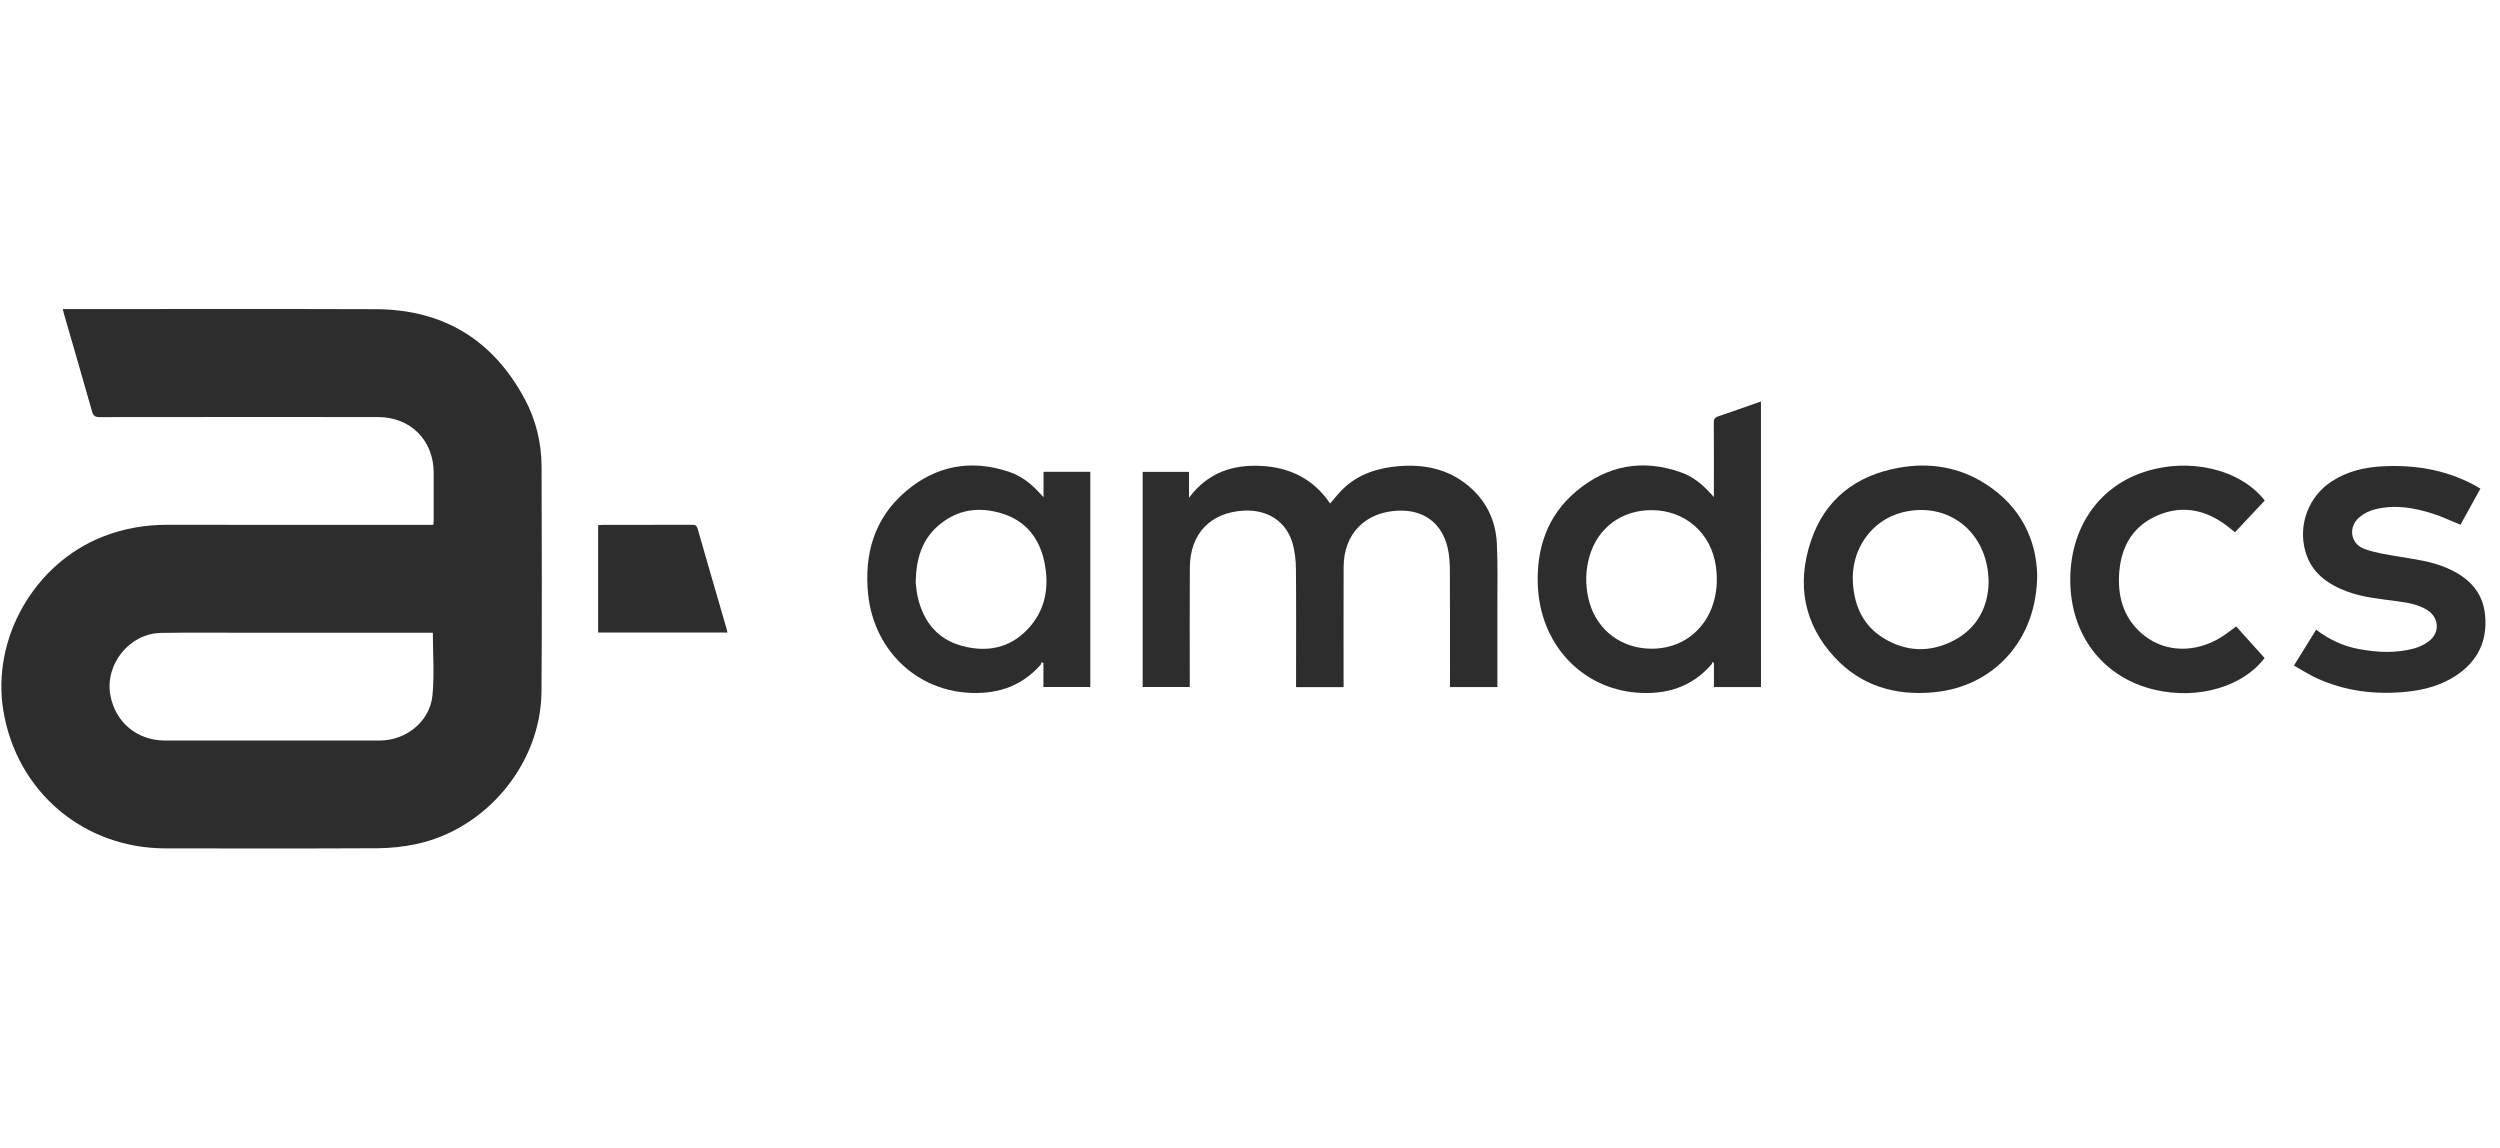 <svg width="122" height="56" viewBox="0 0 122 56" fill="none" xmlns="http://www.w3.org/2000/svg">
<path fill-rule="evenodd" clip-rule="evenodd" d="M18.33 15.088C21.621 15.099 24.058 16.576 25.608 19.474C26.158 20.502 26.427 21.62 26.429 22.787C26.437 26.445 26.454 30.104 26.424 33.762C26.396 37.269 23.724 40.485 20.277 41.198C19.674 41.323 19.05 41.39 18.435 41.394C14.981 41.412 11.527 41.406 8.073 41.401C4.064 41.397 0.803 38.617 0.161 34.666C-0.411 31.152 1.671 27.515 5 26.195C6.017 25.793 7.066 25.609 8.158 25.61C12.376 25.617 16.596 25.613 20.815 25.613H21.15C21.155 25.523 21.163 25.446 21.163 25.37C21.164 24.598 21.167 23.826 21.163 23.055C21.157 21.481 20.028 20.353 18.449 20.352C13.924 20.349 9.399 20.349 4.874 20.355C4.655 20.355 4.554 20.304 4.492 20.081C4.045 18.497 3.584 16.918 3.127 15.337C3.106 15.263 3.09 15.187 3.064 15.082L3.065 15.083H3.355C8.346 15.083 13.339 15.072 18.33 15.088ZM12.152 30.878C10.719 30.878 9.285 30.863 7.852 30.886C6.322 30.911 5.115 32.413 5.384 33.916C5.622 35.243 6.686 36.137 8.05 36.138C11.52 36.141 14.991 36.139 18.461 36.139C18.509 36.139 18.558 36.138 18.606 36.137C19.862 36.098 20.977 35.189 21.103 33.942C21.203 32.942 21.123 31.922 21.123 30.877L12.152 30.878Z" fill="#2D2D2D"/>
<path d="M104.591 23.046C106.829 22.296 109.326 22.894 110.521 24.426L110.52 24.425C110.032 24.945 109.553 25.455 109.066 25.975C108.907 25.849 108.761 25.724 108.608 25.611C107.542 24.829 106.381 24.637 105.176 25.204C103.978 25.768 103.467 26.819 103.409 28.092C103.355 29.259 103.703 30.288 104.66 31.032C105.694 31.836 107.128 31.865 108.352 31.12C108.618 30.958 108.862 30.762 109.128 30.572C109.59 31.086 110.052 31.6 110.511 32.111C109.511 33.455 107.326 34.183 105.119 33.653C102.709 33.076 101.152 31.134 101.036 28.609C100.916 25.971 102.281 23.82 104.591 23.046Z" fill="#2D2D2D"/>
<path fill-rule="evenodd" clip-rule="evenodd" d="M85.936 33.528H83.641V32.358C83.615 32.341 83.588 32.323 83.562 32.306C83.549 32.344 83.547 32.391 83.523 32.419C82.552 33.541 81.294 33.915 79.859 33.8C77.227 33.589 75.15 31.484 75.044 28.529C74.981 26.744 75.514 25.163 76.906 23.987C78.423 22.706 80.16 22.38 82.05 23.058C82.581 23.248 83.02 23.589 83.403 24.002C83.466 24.071 83.531 24.14 83.637 24.254V23.951C83.637 22.842 83.642 21.732 83.633 20.623C83.632 20.448 83.687 20.372 83.851 20.317C84.542 20.085 85.229 19.838 85.935 19.59L85.936 33.528ZM80.599 24.895C79.129 24.895 77.973 25.751 77.566 27.151C77.372 27.819 77.36 28.495 77.508 29.176C77.811 30.565 78.889 31.521 80.299 31.644C81.747 31.77 82.999 31.016 83.522 29.691C83.784 29.025 83.833 28.336 83.734 27.629C83.506 26.012 82.231 24.897 80.599 24.895Z" fill="#2D2D2D"/>
<path fill-rule="evenodd" clip-rule="evenodd" d="M44.195 23.984C45.667 22.725 47.374 22.402 49.228 23.02C49.819 23.216 50.305 23.589 50.723 24.049C50.775 24.106 50.829 24.161 50.925 24.265V23.024H53.207V33.526H50.919V32.359C50.892 32.343 50.866 32.325 50.839 32.308C50.821 32.352 50.812 32.405 50.782 32.44C49.81 33.545 48.559 33.914 47.132 33.798C44.568 33.588 42.639 31.6 42.368 29.025C42.16 27.054 42.654 25.302 44.195 23.984ZM48.933 25.069C47.779 24.701 46.682 24.855 45.752 25.684C44.983 26.369 44.707 27.276 44.685 28.419C44.708 28.584 44.725 28.891 44.796 29.186C45.081 30.357 45.76 31.201 46.952 31.521C48.163 31.848 49.284 31.632 50.164 30.692C51.028 29.77 51.215 28.636 50.967 27.434C50.73 26.283 50.076 25.434 48.933 25.069Z" fill="#2D2D2D"/>
<path fill-rule="evenodd" clip-rule="evenodd" d="M92.668 22.825C94.182 22.554 95.627 22.793 96.927 23.636C98.599 24.719 99.368 26.309 99.414 28.039C99.416 31.202 97.319 33.504 94.375 33.783C92.51 33.96 90.841 33.481 89.545 32.093C88.022 30.46 87.673 28.507 88.366 26.421C89.046 24.372 90.558 23.203 92.668 22.825ZM97.044 28.438C97.043 25.97 95.07 24.439 92.836 25.004C91.313 25.389 90.311 26.831 90.422 28.46C90.499 29.583 90.923 30.526 91.903 31.132C93.025 31.826 94.214 31.856 95.371 31.241C96.541 30.619 97.016 29.558 97.044 28.438Z" fill="#2D2D2D"/>
<path d="M116.271 22.756C117.817 22.675 119.302 22.914 120.687 23.641C120.8 23.7 120.909 23.767 121.043 23.845C120.713 24.443 120.389 25.03 120.071 25.607C119.614 25.421 119.179 25.215 118.725 25.068C117.804 24.771 116.859 24.614 115.9 24.855C115.636 24.922 115.364 25.053 115.155 25.226C114.574 25.704 114.689 26.541 115.393 26.792C115.925 26.982 116.498 27.066 117.059 27.16C117.844 27.293 118.635 27.39 119.376 27.704C120.403 28.14 121.149 28.822 121.27 29.994C121.4 31.259 120.923 32.257 119.861 32.963C119.126 33.451 118.297 33.672 117.432 33.759C115.916 33.91 114.443 33.732 113.047 33.092C112.671 32.919 112.32 32.691 111.944 32.48L111.943 32.48C112.318 31.873 112.669 31.308 113.028 30.729C113.658 31.209 114.344 31.531 115.108 31.673C116.01 31.84 116.917 31.888 117.812 31.644C118.069 31.573 118.329 31.448 118.538 31.285C119.088 30.857 119.025 30.116 118.429 29.757C117.978 29.485 117.468 29.406 116.956 29.337C116.129 29.224 115.292 29.153 114.501 28.852C113.559 28.491 112.797 27.94 112.504 26.916C112.134 25.621 112.652 24.237 113.781 23.496C114.535 23.001 115.384 22.802 116.271 22.756Z" fill="#2D2D2D"/>
<path d="M68.248 22.75C69.486 22.648 70.64 22.876 71.624 23.682C72.521 24.415 72.992 25.387 73.047 26.528C73.097 27.555 73.07 28.585 73.072 29.614V33.529H70.759V33.238C70.759 31.446 70.765 29.653 70.754 27.86C70.752 27.485 70.73 27.1 70.646 26.736C70.366 25.526 69.481 24.873 68.242 24.92C66.62 24.982 65.576 26.048 65.569 27.668C65.561 29.517 65.567 31.366 65.567 33.215V33.532H63.248V33.245C63.248 31.42 63.258 29.595 63.242 27.77C63.238 27.35 63.192 26.915 63.077 26.512C62.771 25.447 61.856 24.856 60.694 24.919C59.075 25.006 58.077 26.042 58.065 27.681C58.051 29.529 58.061 31.379 58.061 33.228V33.525H55.762V23.026H58.024V24.29C58.944 23.058 60.164 22.662 61.562 22.737C62.965 22.813 64.115 23.39 64.909 24.57C65.141 24.31 65.344 24.038 65.589 23.811C66.336 23.119 67.256 22.833 68.248 22.75Z" fill="#2D2D2D"/>
<path d="M33.773 25.61C33.921 25.61 33.999 25.64 34.044 25.8C34.509 27.427 34.985 29.051 35.455 30.676C35.473 30.736 35.481 30.799 35.495 30.868H29.189V25.626C29.274 25.621 29.352 25.614 29.429 25.614C30.877 25.613 32.325 25.615 33.773 25.61Z" fill="#2D2D2D"/>
</svg>
